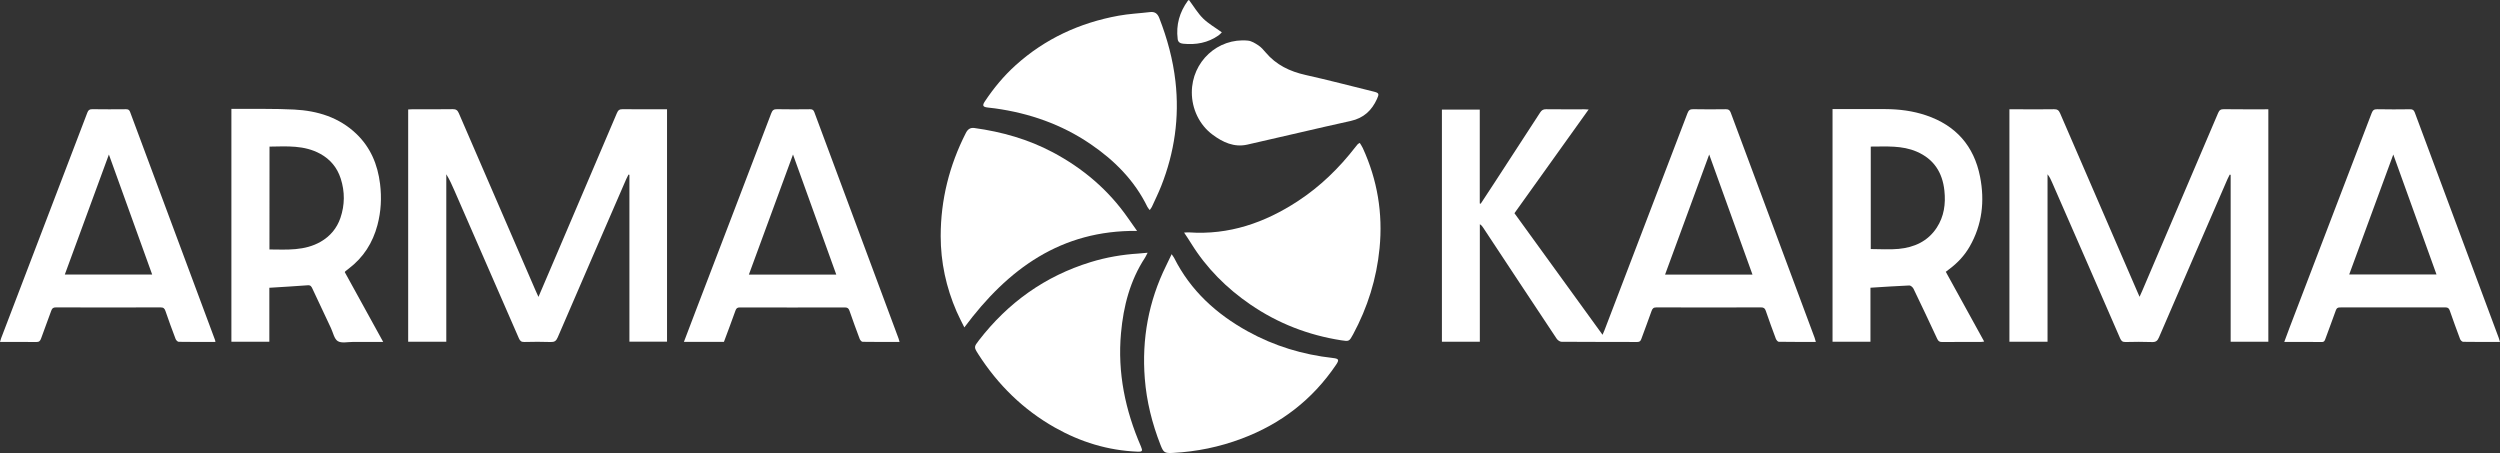 <svg width="149" height="27" viewBox="0 0 149 27" fill="none" xmlns="http://www.w3.org/2000/svg">
<rect x="0" y="0" width="149" height="27" fill="#333333" stroke="none"/>
<path d="M94.682 6.526C93.188 8.614 91.724 10.661 90.261 12.707C92.01 15.12 93.747 17.518 95.512 19.953C95.563 19.838 95.597 19.762 95.627 19.683C97.278 15.374 98.928 11.065 100.571 6.754C100.642 6.567 100.722 6.504 100.919 6.508C101.562 6.522 102.206 6.518 102.851 6.51C103.012 6.508 103.091 6.551 103.151 6.711C104.814 11.185 106.483 15.659 108.151 20.13C108.178 20.201 108.194 20.277 108.224 20.378C107.472 20.378 106.742 20.382 106.014 20.37C105.954 20.368 105.869 20.264 105.841 20.191C105.632 19.636 105.431 19.079 105.238 18.518C105.188 18.372 105.115 18.321 104.96 18.321C102.881 18.327 100.802 18.327 98.723 18.321C98.552 18.321 98.486 18.382 98.432 18.537C98.237 19.096 98.022 19.651 97.821 20.207C97.776 20.329 97.722 20.382 97.581 20.382C96.075 20.376 94.571 20.382 93.065 20.37C92.965 20.37 92.832 20.27 92.772 20.179C91.306 17.976 89.848 15.766 88.389 13.557C88.342 13.488 88.294 13.421 88.198 13.364C88.198 15.693 88.198 18.023 88.198 20.366C87.43 20.366 86.694 20.366 85.938 20.366C85.938 15.762 85.938 11.157 85.938 6.531C86.676 6.531 87.418 6.531 88.194 6.531C88.194 8.396 88.194 10.26 88.194 12.126C88.212 12.132 88.232 12.136 88.25 12.142C88.529 11.716 88.811 11.291 89.088 10.864C89.989 9.48 90.892 8.098 91.789 6.711C91.879 6.571 91.97 6.508 92.141 6.51C92.907 6.52 93.673 6.514 94.437 6.514C94.503 6.514 94.571 6.52 94.682 6.526ZM104.448 16.366C103.591 13.99 102.741 11.63 101.868 9.209C100.979 11.63 100.113 13.988 99.238 16.366C100.995 16.366 102.707 16.366 104.448 16.366Z" fill="white"/>
<path d="M32.092 17.695C32.424 16.923 32.727 16.212 33.031 15.5C34.28 12.579 35.528 9.659 36.769 6.736C36.841 6.565 36.924 6.506 37.107 6.508C37.983 6.518 38.86 6.512 39.755 6.512C39.755 11.138 39.755 15.744 39.755 20.364C39.013 20.364 38.279 20.364 37.513 20.364C37.513 17.043 37.513 13.73 37.513 10.419C37.495 10.415 37.475 10.409 37.457 10.405C37.412 10.492 37.364 10.579 37.326 10.669C35.961 13.815 34.595 16.962 33.238 20.112C33.148 20.321 33.045 20.392 32.82 20.384C32.299 20.364 31.776 20.37 31.254 20.382C31.081 20.386 31 20.334 30.928 20.169C29.651 17.232 28.368 14.299 27.086 11.364C26.943 11.037 26.8 10.71 26.599 10.386C26.599 13.71 26.599 17.033 26.599 20.366C25.817 20.366 25.081 20.366 24.327 20.366C24.327 15.758 24.327 11.15 24.327 6.524C24.411 6.52 24.494 6.512 24.578 6.512C25.379 6.512 26.179 6.518 26.979 6.506C27.17 6.504 27.265 6.559 27.345 6.744C28.865 10.27 30.395 13.793 31.921 17.317C31.974 17.423 32.02 17.527 32.092 17.695Z" fill="white"/>
<path d="M135.193 6.514C135.193 11.152 135.193 15.752 135.193 20.366C134.447 20.366 133.711 20.366 132.947 20.366C132.947 17.045 132.947 13.732 132.947 10.421C132.929 10.417 132.911 10.411 132.891 10.407C132.846 10.494 132.798 10.581 132.76 10.671C131.395 13.817 130.029 16.964 128.672 20.114C128.582 20.323 128.479 20.395 128.254 20.386C127.733 20.366 127.21 20.372 126.688 20.384C126.515 20.388 126.434 20.336 126.362 20.171C125.013 17.065 123.656 13.963 122.3 10.862C122.23 10.701 122.16 10.543 122.033 10.388C122.033 13.711 122.033 17.035 122.033 20.368C121.251 20.368 120.515 20.368 119.761 20.368C119.761 15.758 119.761 11.152 119.761 6.514C120.01 6.514 120.26 6.514 120.509 6.514C121.144 6.514 121.78 6.522 122.415 6.51C122.608 6.506 122.701 6.563 122.781 6.748C124.301 10.274 125.831 13.797 127.357 17.321C127.401 17.425 127.448 17.529 127.518 17.689C127.584 17.541 127.633 17.435 127.679 17.329C129.187 13.799 130.697 10.268 132.199 6.736C132.271 6.565 132.354 6.506 132.537 6.508C133.417 6.52 134.294 6.514 135.193 6.514Z" fill="white"/>
<path d="M20.549 16.22C21.305 17.594 22.061 18.966 22.839 20.38C22.2 20.38 21.611 20.382 21.023 20.38C20.72 20.378 20.356 20.47 20.131 20.331C19.92 20.201 19.853 19.827 19.727 19.559C19.355 18.77 18.983 17.98 18.613 17.189C18.558 17.073 18.508 16.99 18.347 17.002C17.595 17.059 16.841 17.102 16.053 17.151C16.053 18.203 16.053 19.277 16.053 20.368C15.283 20.368 14.547 20.368 13.791 20.368C13.791 15.76 13.791 11.144 13.791 6.488C13.876 6.488 13.968 6.488 14.061 6.488C15.217 6.498 16.377 6.47 17.531 6.529C18.91 6.6 20.197 6.984 21.235 7.974C22.083 8.785 22.511 9.805 22.652 10.963C22.753 11.791 22.71 12.604 22.497 13.411C22.216 14.472 21.661 15.344 20.79 16.006C20.722 16.059 20.651 16.112 20.583 16.167C20.575 16.171 20.571 16.181 20.549 16.22ZM16.059 14.868C17.113 14.876 18.158 14.955 19.113 14.407C19.678 14.081 20.078 13.606 20.29 12.986C20.553 12.21 20.559 11.425 20.306 10.64C20.093 9.984 19.684 9.494 19.087 9.167C18.134 8.644 17.101 8.722 16.063 8.738C16.059 10.791 16.059 12.815 16.059 14.868Z" fill="white"/>
<path d="M109.219 6.5C110.283 6.5 111.326 6.496 112.368 6.502C113.196 6.506 114.008 6.608 114.799 6.876C116.566 7.474 117.652 8.695 118.012 10.533C118.297 11.984 118.14 13.392 117.392 14.695C117.083 15.234 116.667 15.677 116.17 16.045C116.108 16.092 116.047 16.138 115.969 16.199C116.729 17.581 117.485 18.956 118.257 20.356C118.175 20.366 118.12 20.38 118.066 20.38C117.292 20.382 116.518 20.376 115.744 20.384C115.587 20.386 115.52 20.327 115.456 20.191C114.992 19.193 114.523 18.199 114.045 17.209C114.002 17.122 113.88 17.012 113.797 17.014C113.035 17.045 112.275 17.1 111.479 17.148C111.479 18.206 111.479 19.281 111.479 20.368C110.711 20.368 109.973 20.368 109.219 20.368C109.219 15.752 109.219 11.136 109.219 6.5ZM111.497 8.736C111.497 10.795 111.497 12.823 111.497 14.844C112.066 14.844 112.617 14.886 113.158 14.834C114.081 14.746 114.891 14.39 115.426 13.575C115.866 12.905 115.971 12.153 115.886 11.362C115.77 10.273 115.253 9.478 114.238 9.039C113.359 8.659 112.438 8.736 111.497 8.736Z" fill="white"/>
<path d="M12.84 20.38C12.092 20.38 11.37 20.384 10.649 20.372C10.586 20.37 10.496 20.277 10.467 20.206C10.256 19.651 10.051 19.096 9.86 18.533C9.806 18.372 9.734 18.321 9.567 18.321C7.488 18.327 5.409 18.327 3.33 18.321C3.173 18.321 3.106 18.372 3.054 18.52C2.861 19.071 2.644 19.614 2.451 20.167C2.397 20.319 2.336 20.386 2.165 20.384C1.452 20.374 0.74 20.38 0 20.38C0.026 20.295 0.044 20.224 0.068 20.157C1.781 15.677 3.495 11.197 5.204 6.716C5.262 6.561 5.334 6.506 5.501 6.508C6.171 6.518 6.84 6.516 7.51 6.51C7.645 6.508 7.709 6.551 7.755 6.677C9.438 11.199 11.123 15.72 12.808 20.242C12.824 20.273 12.826 20.307 12.84 20.38ZM6.49 9.209C5.602 11.63 4.735 13.988 3.862 16.364C5.62 16.364 7.331 16.364 9.07 16.364C8.214 13.988 7.363 11.628 6.49 9.209Z" fill="white"/>
<path d="M53.614 20.38C52.864 20.38 52.136 20.384 51.409 20.372C51.348 20.37 51.262 20.268 51.236 20.195C51.026 19.64 50.825 19.084 50.63 18.523C50.58 18.378 50.512 18.323 50.355 18.323C48.268 18.329 46.179 18.329 44.092 18.323C43.945 18.323 43.883 18.374 43.834 18.51C43.613 19.134 43.378 19.752 43.147 20.374C42.353 20.374 41.57 20.374 40.762 20.374C41.011 19.718 41.255 19.075 41.5 18.433C42.99 14.541 44.484 10.649 45.966 6.752C46.038 6.563 46.12 6.504 46.316 6.508C46.967 6.52 47.62 6.518 48.272 6.51C48.415 6.508 48.485 6.549 48.535 6.687C50.206 11.185 51.881 15.683 53.556 20.179C53.576 20.236 53.59 20.293 53.614 20.38ZM44.633 16.366C46.39 16.366 48.101 16.366 49.842 16.366C48.986 13.99 48.135 11.63 47.263 9.209C46.374 11.626 45.509 13.978 44.633 16.366Z" fill="white"/>
<path d="M149 20.38C148.244 20.38 147.522 20.384 146.802 20.372C146.74 20.372 146.648 20.279 146.621 20.207C146.408 19.645 146.205 19.077 146.006 18.51C145.96 18.38 145.9 18.321 145.749 18.321C143.652 18.327 141.557 18.327 139.459 18.323C139.325 18.323 139.262 18.368 139.216 18.496C139.015 19.063 138.8 19.626 138.595 20.191C138.555 20.303 138.526 20.386 138.372 20.384C137.642 20.374 136.91 20.38 136.142 20.38C136.252 20.081 136.353 19.801 136.46 19.523C138.09 15.262 139.723 11.004 141.349 6.744C141.416 6.573 141.49 6.506 141.679 6.51C142.331 6.524 142.984 6.52 143.636 6.512C143.784 6.51 143.863 6.551 143.919 6.701C145.586 11.183 147.257 15.663 148.926 20.142C148.948 20.206 148.966 20.27 149 20.38ZM142.64 9.209C141.75 11.634 140.885 13.988 140.012 16.36C141.762 16.36 143.477 16.36 145.216 16.36C144.361 13.986 143.515 11.634 142.64 9.209Z" fill="white"/>
<path d="M69.83 15.149C69.909 15.266 69.951 15.321 69.983 15.38C70.964 17.329 72.498 18.716 74.368 19.75C75.949 20.624 77.646 21.136 79.435 21.336C79.799 21.376 79.831 21.445 79.622 21.752C78.219 23.823 76.337 25.267 74.01 26.14C72.685 26.639 71.32 26.919 69.911 26.994C69.408 27.021 69.344 26.974 69.161 26.504C68.664 25.234 68.336 23.921 68.23 22.563C68.045 20.207 68.453 17.957 69.501 15.835C69.603 15.624 69.702 15.415 69.83 15.149Z" fill="white"/>
<path d="M68.399 15.063C68.324 15.203 68.292 15.281 68.248 15.35C67.351 16.716 66.957 18.246 66.812 19.852C66.597 22.212 67.064 24.451 67.999 26.606C68.117 26.88 68.087 26.931 67.789 26.919C66.034 26.848 64.397 26.344 62.871 25.482C60.983 24.415 59.475 22.935 58.303 21.104C58.038 20.689 58.044 20.671 58.345 20.281C60.087 18.029 62.292 16.453 65.007 15.62C65.934 15.335 66.879 15.173 67.842 15.112C68.007 15.102 68.171 15.084 68.399 15.063Z" fill="white"/>
<path d="M68.525 12.52C68.467 12.443 68.417 12.396 68.389 12.338C67.615 10.748 66.412 9.549 64.978 8.575C63.263 7.409 61.353 6.746 59.312 6.461C59.166 6.441 59.019 6.425 58.874 6.409C58.579 6.376 58.532 6.293 58.695 6.047C59.22 5.256 59.821 4.531 60.525 3.894C62.284 2.307 64.351 1.358 66.659 0.937C67.279 0.823 67.914 0.795 68.541 0.72C68.831 0.685 68.99 0.811 69.094 1.077C69.569 2.297 69.909 3.547 70.057 4.852C70.301 7.004 70.001 9.079 69.209 11.085C69.042 11.508 68.839 11.917 68.652 12.329C68.622 12.386 68.58 12.439 68.525 12.52Z" fill="white"/>
<path d="M70.572 13.862C70.711 13.856 70.785 13.844 70.86 13.85C73.244 14.016 75.378 13.279 77.35 11.988C78.683 11.116 79.815 10.016 80.79 8.754C80.833 8.699 80.875 8.642 80.923 8.592C80.945 8.567 80.981 8.555 81.044 8.518C81.106 8.624 81.174 8.72 81.223 8.825C82.093 10.722 82.425 12.711 82.222 14.793C82.045 16.614 81.51 18.321 80.646 19.925C80.414 20.354 80.402 20.354 79.932 20.281C77.973 19.974 76.166 19.275 74.525 18.151C73.106 17.179 71.907 15.982 70.992 14.506C70.868 14.301 70.731 14.104 70.572 13.862Z" fill="white"/>
<path d="M57.475 19.514C57.298 19.155 57.143 18.864 57.012 18.563C56.391 17.132 56.065 15.63 56.065 14.073C56.065 11.909 56.58 9.86 57.561 7.933C57.672 7.713 57.817 7.594 58.076 7.63C59.711 7.856 61.281 8.299 62.747 9.077C64.544 10.033 66.062 11.317 67.234 13.002C67.401 13.242 67.57 13.48 67.769 13.762C63.253 13.713 60.078 16.012 57.475 19.514Z" fill="white"/>
<path d="M71.033 5.504C71.035 3.679 72.577 2.246 74.376 2.421C74.591 2.441 74.809 2.579 74.998 2.703C75.162 2.811 75.301 2.968 75.43 3.122C76.059 3.87 76.874 4.258 77.811 4.468C79.17 4.772 80.519 5.126 81.872 5.459C82.19 5.539 82.208 5.589 82.071 5.892C81.757 6.587 81.271 7.039 80.501 7.209C78.442 7.661 76.391 8.159 74.334 8.62C73.554 8.795 72.878 8.48 72.271 8.027C71.483 7.445 71.031 6.488 71.033 5.504Z" fill="white"/>
<path d="M70.864 0C71.145 0.376 71.38 0.778 71.7 1.096C72.022 1.413 72.43 1.642 72.822 1.927C72.76 1.986 72.699 2.059 72.625 2.11C71.99 2.557 71.276 2.681 70.52 2.606C70.361 2.589 70.214 2.531 70.19 2.331C70.084 1.484 70.301 0.724 70.799 0.041C70.822 0.014 70.86 0.004 70.864 0Z" fill="white"/>
</svg>
